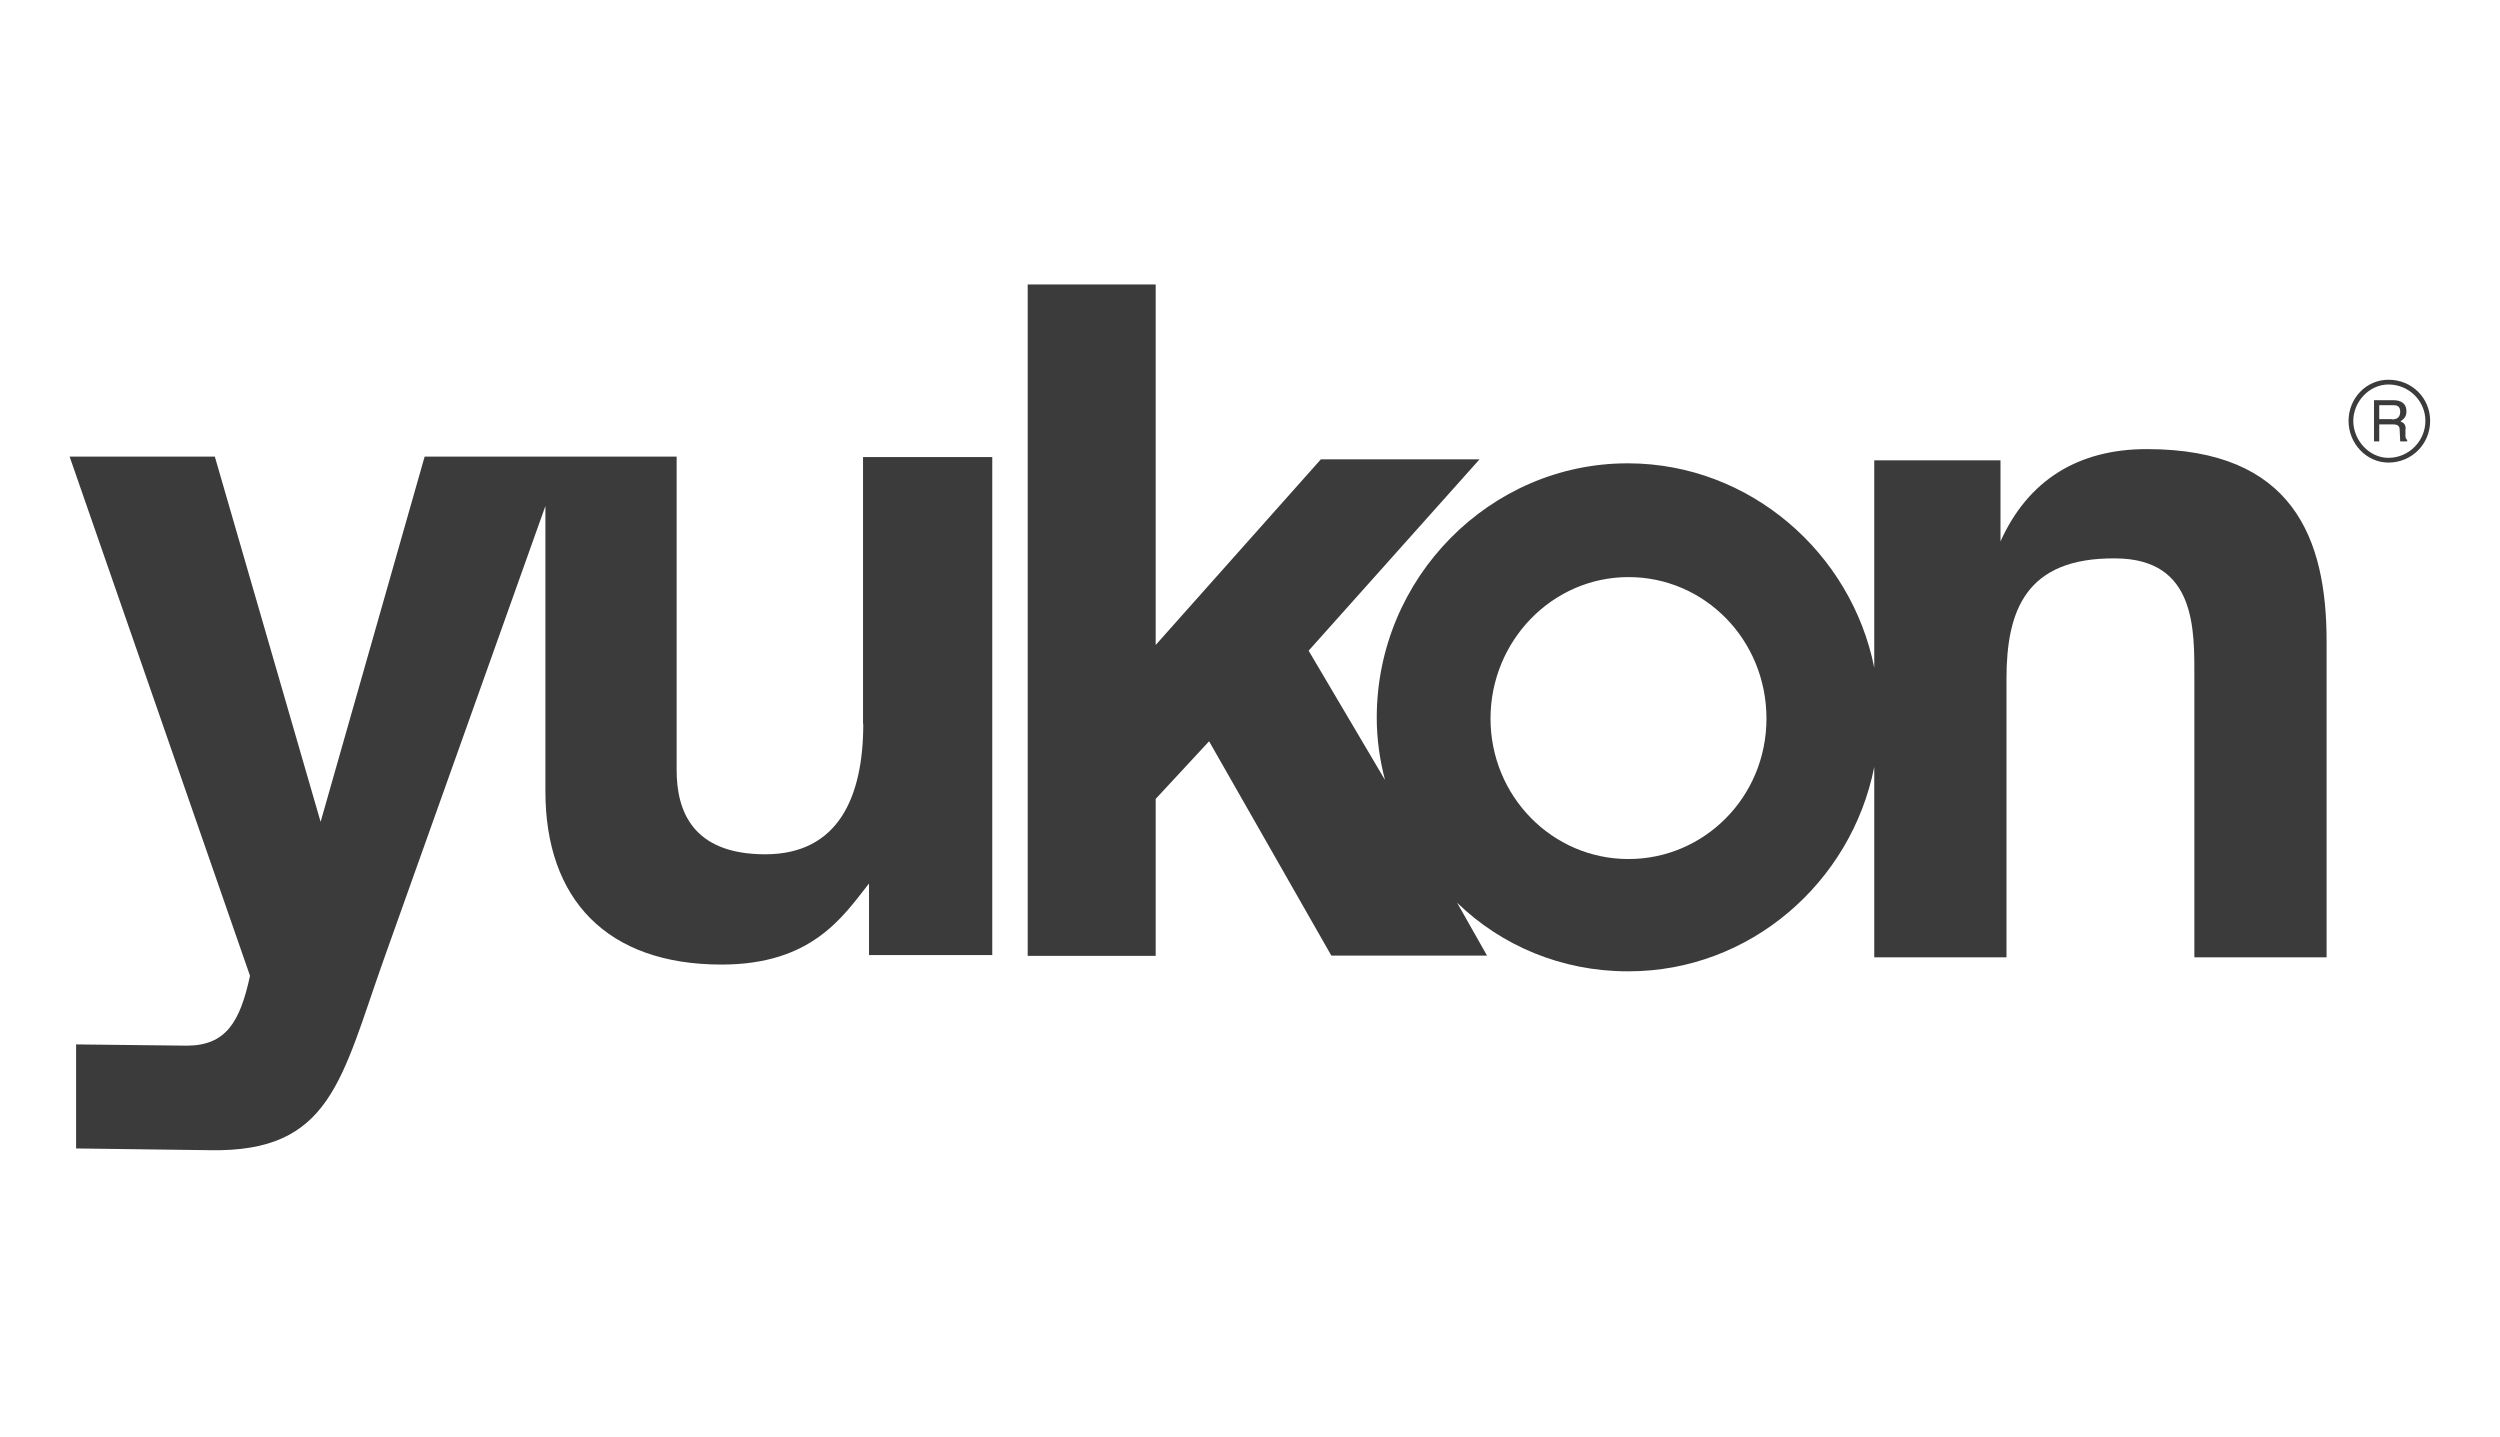 <svg xmlns="http://www.w3.org/2000/svg" id="Objects" viewBox="0 0 100.2 57.6"><defs><style>      .st0 {        fill: #3b3b3b;        fill-rule: evenodd;      }    </style></defs><path class="st0" d="M86.04,18c-2.75,0-4.76,1.25-5.86,3.7v-3.25h-5.06v8.31c-.92-4.61-4.99-8.17-9.84-8.19h-.05c-5.51,0-10.05,4.59-10.05,10.19,0,.87.12,1.69.33,2.5l-3.06-5.18,6.85-7.67h-6.36l-6.62,7.44v-14.45h-5.13v26.91h5.13v-6.29l2.14-2.31,4.9,8.59h6.24l-1.2-2.12c1.77,1.72,4.19,2.75,6.83,2.75h.05c4.85,0,8.92-3.55,9.84-8.19v7.63h5.3v-11.16c0-2.71.75-4.87,4.38-4.83,3.25.02,3.15,2.9,3.15,4.83v11.16h5.3v-12.67c0-4.12-1.34-7.7-7.2-7.7ZM65.27,34.43c-3.06,0-5.53-2.52-5.53-5.63s2.47-5.67,5.53-5.67,5.53,2.52,5.53,5.67-2.5,5.63-5.53,5.63Z"></path><path class="st0" d="M34.6,29.01c0,2.92-.99,5.23-3.93,5.23s-3.55-1.77-3.55-3.37v-12.57h-10.1l-4.17,14.64-4.24-14.64H2.79l7.23,20.81c-.4,1.86-.97,2.8-2.54,2.8l-4.43-.05v4.17l5.37.07c4.85.09,5.25-2.83,6.97-7.67l6.47-18.15v11.44c0,4.31,2.45,6.94,7.06,6.94,3.63,0,4.87-1.93,5.91-3.25v2.87h4.94v-19.96h-5.18v10.69Z"></path><path class="st0" d="M96.42,17.2c0-.24-.12-.26-.21-.31.12-.09.24-.17.24-.4,0-.35-.26-.45-.52-.45h-.78v1.65h.21v-.68h.56c.26,0,.26.14.26.26,0,.07.02.31.02.42h.28v-.05s-.07-.07-.07-.14v-.31ZM95.88,16.8h-.52v-.56h.56c.12,0,.28.02.28.26,0,.26-.17.31-.33.31Z"></path><path class="st0" d="M95.73,15.22c-.9,0-1.6.75-1.6,1.65s.71,1.67,1.6,1.67c.94,0,1.67-.75,1.67-1.67s-.73-1.65-1.67-1.65ZM95.73,18.35c-.78,0-1.41-.71-1.41-1.48s.64-1.46,1.41-1.46c.82,0,1.48.66,1.48,1.46s-.66,1.48-1.48,1.48Z"></path></svg>